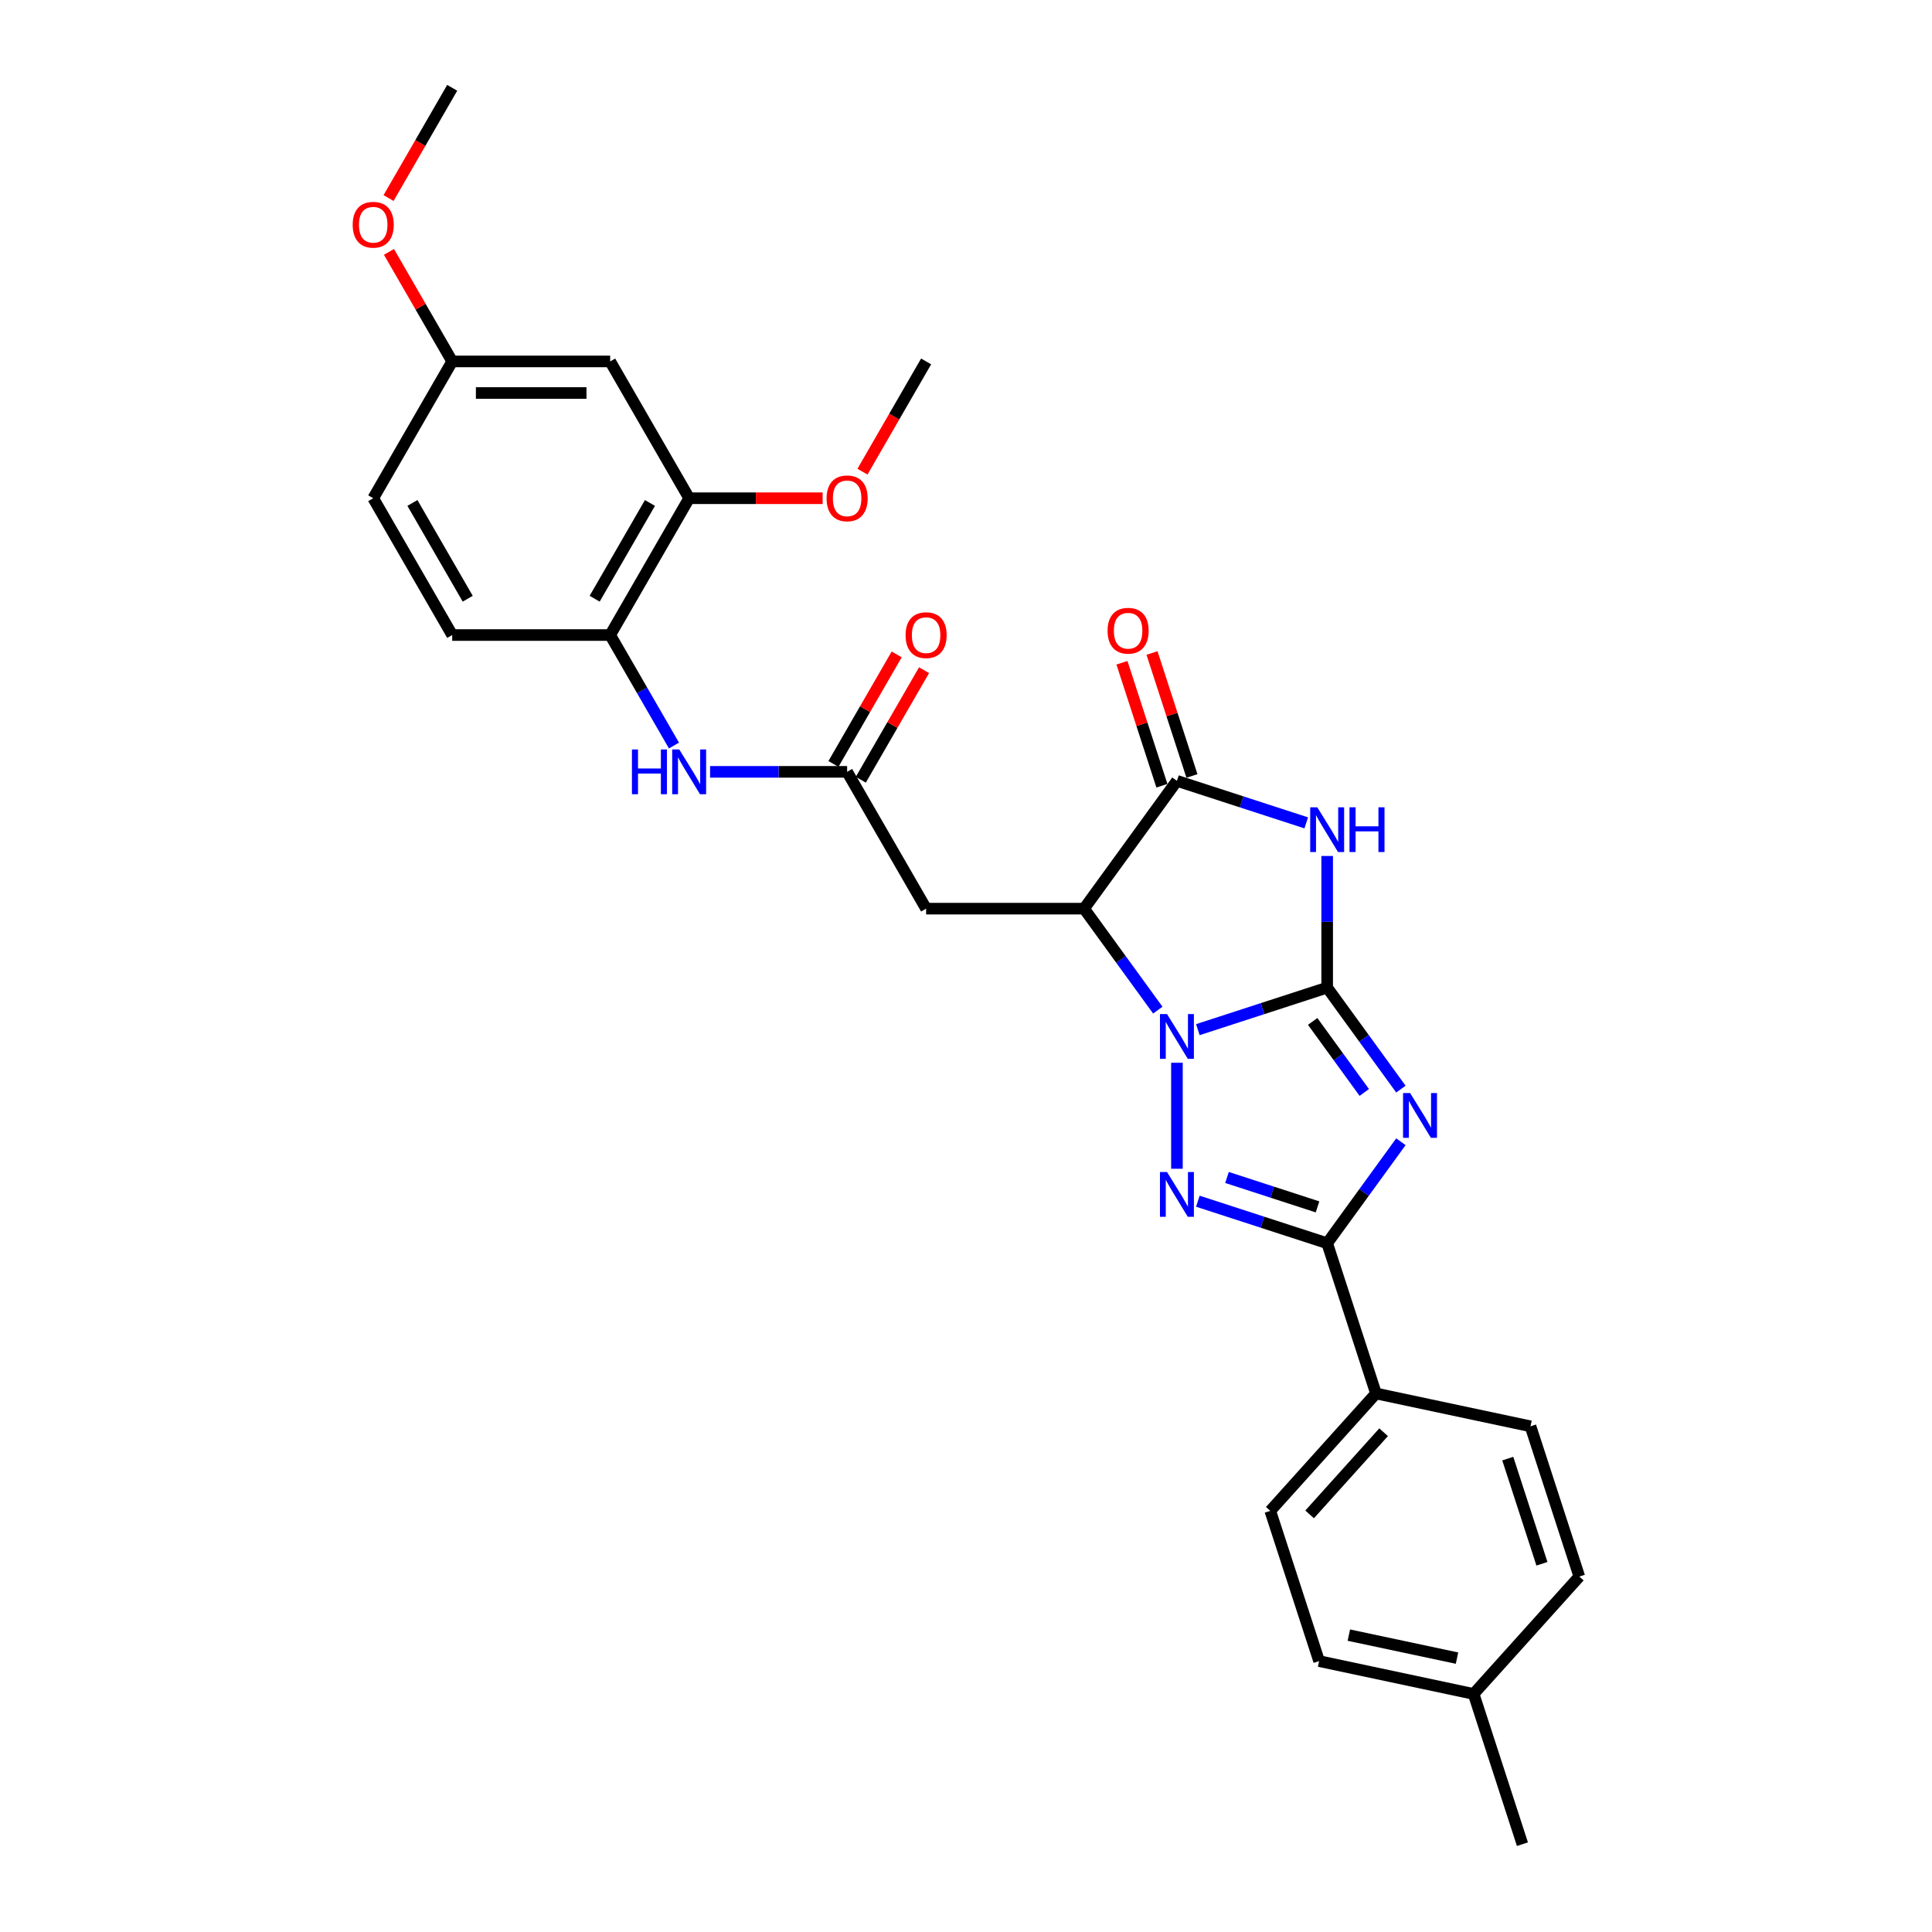 <?xml version='1.0' encoding='iso-8859-1'?>
<svg version='1.1' baseProfile='full'
              xmlns='http://www.w3.org/2000/svg'
                      xmlns:rdkit='http://www.rdkit.org/xml'
                      xmlns:xlink='http://www.w3.org/1999/xlink'
                  xml:space='preserve'
width='1000px' height='1000px' viewBox='0 0 1000 1000'>
<!-- END OF HEADER -->
<rect style='opacity:1.0;fill:#FFFFFF;stroke:none' width='1000' height='1000' x='0' y='0'> </rect>
<path class='bond-0' d='M 686.941,511.197 L 653.472,522.072' style='fill:none;fill-rule:evenodd;stroke:#000000;stroke-width:6px;stroke-linecap:butt;stroke-linejoin:miter;stroke-opacity:1' />
<path class='bond-0' d='M 653.472,522.072 L 620.004,532.946' style='fill:none;fill-rule:evenodd;stroke:#0000FF;stroke-width:6px;stroke-linecap:butt;stroke-linejoin:miter;stroke-opacity:1' />
<path class='bond-1' d='M 686.941,511.197 L 706.022,537.461' style='fill:none;fill-rule:evenodd;stroke:#000000;stroke-width:6px;stroke-linecap:butt;stroke-linejoin:miter;stroke-opacity:1' />
<path class='bond-1' d='M 706.022,537.461 L 725.104,563.724' style='fill:none;fill-rule:evenodd;stroke:#0000FF;stroke-width:6px;stroke-linecap:butt;stroke-linejoin:miter;stroke-opacity:1' />
<path class='bond-1' d='M 679.435,528.688 L 692.792,547.073' style='fill:none;fill-rule:evenodd;stroke:#000000;stroke-width:6px;stroke-linecap:butt;stroke-linejoin:miter;stroke-opacity:1' />
<path class='bond-1' d='M 692.792,547.073 L 706.149,565.457' style='fill:none;fill-rule:evenodd;stroke:#0000FF;stroke-width:6px;stroke-linecap:butt;stroke-linejoin:miter;stroke-opacity:1' />
<path class='bond-3' d='M 686.941,511.197 L 686.941,477.126' style='fill:none;fill-rule:evenodd;stroke:#000000;stroke-width:6px;stroke-linecap:butt;stroke-linejoin:miter;stroke-opacity:1' />
<path class='bond-3' d='M 686.941,477.126 L 686.941,443.055' style='fill:none;fill-rule:evenodd;stroke:#0000FF;stroke-width:6px;stroke-linecap:butt;stroke-linejoin:miter;stroke-opacity:1' />
<path class='bond-2' d='M 609.178,550.086 L 609.178,604.947' style='fill:none;fill-rule:evenodd;stroke:#0000FF;stroke-width:6px;stroke-linecap:butt;stroke-linejoin:miter;stroke-opacity:1' />
<path class='bond-4' d='M 599.281,522.842 L 580.199,496.579' style='fill:none;fill-rule:evenodd;stroke:#0000FF;stroke-width:6px;stroke-linecap:butt;stroke-linejoin:miter;stroke-opacity:1' />
<path class='bond-4' d='M 580.199,496.579 L 561.118,470.315' style='fill:none;fill-rule:evenodd;stroke:#000000;stroke-width:6px;stroke-linecap:butt;stroke-linejoin:miter;stroke-opacity:1' />
<path class='bond-5' d='M 725.104,590.968 L 706.022,617.232' style='fill:none;fill-rule:evenodd;stroke:#0000FF;stroke-width:6px;stroke-linecap:butt;stroke-linejoin:miter;stroke-opacity:1' />
<path class='bond-5' d='M 706.022,617.232 L 686.941,643.495' style='fill:none;fill-rule:evenodd;stroke:#000000;stroke-width:6px;stroke-linecap:butt;stroke-linejoin:miter;stroke-opacity:1' />
<path class='bond-30' d='M 620.004,621.746 L 653.472,632.62' style='fill:none;fill-rule:evenodd;stroke:#0000FF;stroke-width:6px;stroke-linecap:butt;stroke-linejoin:miter;stroke-opacity:1' />
<path class='bond-30' d='M 653.472,632.62 L 686.941,643.495' style='fill:none;fill-rule:evenodd;stroke:#000000;stroke-width:6px;stroke-linecap:butt;stroke-linejoin:miter;stroke-opacity:1' />
<path class='bond-30' d='M 635.097,609.456 L 658.525,617.068' style='fill:none;fill-rule:evenodd;stroke:#0000FF;stroke-width:6px;stroke-linecap:butt;stroke-linejoin:miter;stroke-opacity:1' />
<path class='bond-30' d='M 658.525,617.068 L 681.953,624.68' style='fill:none;fill-rule:evenodd;stroke:#000000;stroke-width:6px;stroke-linecap:butt;stroke-linejoin:miter;stroke-opacity:1' />
<path class='bond-6' d='M 676.115,425.915 L 642.646,415.041' style='fill:none;fill-rule:evenodd;stroke:#0000FF;stroke-width:6px;stroke-linecap:butt;stroke-linejoin:miter;stroke-opacity:1' />
<path class='bond-6' d='M 642.646,415.041 L 609.178,404.166' style='fill:none;fill-rule:evenodd;stroke:#000000;stroke-width:6px;stroke-linecap:butt;stroke-linejoin:miter;stroke-opacity:1' />
<path class='bond-7' d='M 561.118,470.315 L 479.354,470.315' style='fill:none;fill-rule:evenodd;stroke:#000000;stroke-width:6px;stroke-linecap:butt;stroke-linejoin:miter;stroke-opacity:1' />
<path class='bond-29' d='M 561.118,470.315 L 609.178,404.166' style='fill:none;fill-rule:evenodd;stroke:#000000;stroke-width:6px;stroke-linecap:butt;stroke-linejoin:miter;stroke-opacity:1' />
<path class='bond-12' d='M 686.941,643.495 L 712.207,721.258' style='fill:none;fill-rule:evenodd;stroke:#000000;stroke-width:6px;stroke-linecap:butt;stroke-linejoin:miter;stroke-opacity:1' />
<path class='bond-14' d='M 616.954,401.64 L 606.614,369.815' style='fill:none;fill-rule:evenodd;stroke:#000000;stroke-width:6px;stroke-linecap:butt;stroke-linejoin:miter;stroke-opacity:1' />
<path class='bond-14' d='M 606.614,369.815 L 596.273,337.99' style='fill:none;fill-rule:evenodd;stroke:#FF0000;stroke-width:6px;stroke-linecap:butt;stroke-linejoin:miter;stroke-opacity:1' />
<path class='bond-14' d='M 601.402,406.693 L 591.061,374.868' style='fill:none;fill-rule:evenodd;stroke:#000000;stroke-width:6px;stroke-linecap:butt;stroke-linejoin:miter;stroke-opacity:1' />
<path class='bond-14' d='M 591.061,374.868 L 580.72,343.043' style='fill:none;fill-rule:evenodd;stroke:#FF0000;stroke-width:6px;stroke-linecap:butt;stroke-linejoin:miter;stroke-opacity:1' />
<path class='bond-8' d='M 479.354,470.315 L 438.471,399.505' style='fill:none;fill-rule:evenodd;stroke:#000000;stroke-width:6px;stroke-linecap:butt;stroke-linejoin:miter;stroke-opacity:1' />
<path class='bond-9' d='M 438.471,399.505 L 403.002,399.505' style='fill:none;fill-rule:evenodd;stroke:#000000;stroke-width:6px;stroke-linecap:butt;stroke-linejoin:miter;stroke-opacity:1' />
<path class='bond-9' d='M 403.002,399.505 L 367.532,399.505' style='fill:none;fill-rule:evenodd;stroke:#0000FF;stroke-width:6px;stroke-linecap:butt;stroke-linejoin:miter;stroke-opacity:1' />
<path class='bond-15' d='M 445.552,403.593 L 461.919,375.244' style='fill:none;fill-rule:evenodd;stroke:#000000;stroke-width:6px;stroke-linecap:butt;stroke-linejoin:miter;stroke-opacity:1' />
<path class='bond-15' d='M 461.919,375.244 L 478.287,346.896' style='fill:none;fill-rule:evenodd;stroke:#FF0000;stroke-width:6px;stroke-linecap:butt;stroke-linejoin:miter;stroke-opacity:1' />
<path class='bond-15' d='M 431.39,395.417 L 447.757,367.068' style='fill:none;fill-rule:evenodd;stroke:#000000;stroke-width:6px;stroke-linecap:butt;stroke-linejoin:miter;stroke-opacity:1' />
<path class='bond-15' d='M 447.757,367.068 L 464.125,338.719' style='fill:none;fill-rule:evenodd;stroke:#FF0000;stroke-width:6px;stroke-linecap:butt;stroke-linejoin:miter;stroke-opacity:1' />
<path class='bond-10' d='M 348.842,385.883 L 332.333,357.289' style='fill:none;fill-rule:evenodd;stroke:#0000FF;stroke-width:6px;stroke-linecap:butt;stroke-linejoin:miter;stroke-opacity:1' />
<path class='bond-10' d='M 332.333,357.289 L 315.825,328.695' style='fill:none;fill-rule:evenodd;stroke:#000000;stroke-width:6px;stroke-linecap:butt;stroke-linejoin:miter;stroke-opacity:1' />
<path class='bond-11' d='M 315.825,328.695 L 356.707,257.885' style='fill:none;fill-rule:evenodd;stroke:#000000;stroke-width:6px;stroke-linecap:butt;stroke-linejoin:miter;stroke-opacity:1' />
<path class='bond-11' d='M 307.795,309.897 L 336.412,260.33' style='fill:none;fill-rule:evenodd;stroke:#000000;stroke-width:6px;stroke-linecap:butt;stroke-linejoin:miter;stroke-opacity:1' />
<path class='bond-16' d='M 315.825,328.695 L 234.06,328.695' style='fill:none;fill-rule:evenodd;stroke:#000000;stroke-width:6px;stroke-linecap:butt;stroke-linejoin:miter;stroke-opacity:1' />
<path class='bond-13' d='M 356.707,257.885 L 315.825,187.075' style='fill:none;fill-rule:evenodd;stroke:#000000;stroke-width:6px;stroke-linecap:butt;stroke-linejoin:miter;stroke-opacity:1' />
<path class='bond-21' d='M 356.707,257.885 L 391.252,257.885' style='fill:none;fill-rule:evenodd;stroke:#000000;stroke-width:6px;stroke-linecap:butt;stroke-linejoin:miter;stroke-opacity:1' />
<path class='bond-21' d='M 391.252,257.885 L 425.798,257.885' style='fill:none;fill-rule:evenodd;stroke:#FF0000;stroke-width:6px;stroke-linecap:butt;stroke-linejoin:miter;stroke-opacity:1' />
<path class='bond-17' d='M 712.207,721.258 L 657.496,782.02' style='fill:none;fill-rule:evenodd;stroke:#000000;stroke-width:6px;stroke-linecap:butt;stroke-linejoin:miter;stroke-opacity:1' />
<path class='bond-17' d='M 716.153,741.314 L 677.855,783.848' style='fill:none;fill-rule:evenodd;stroke:#000000;stroke-width:6px;stroke-linecap:butt;stroke-linejoin:miter;stroke-opacity:1' />
<path class='bond-18' d='M 712.207,721.258 L 792.185,738.257' style='fill:none;fill-rule:evenodd;stroke:#000000;stroke-width:6px;stroke-linecap:butt;stroke-linejoin:miter;stroke-opacity:1' />
<path class='bond-32' d='M 315.825,187.075 L 234.06,187.075' style='fill:none;fill-rule:evenodd;stroke:#000000;stroke-width:6px;stroke-linecap:butt;stroke-linejoin:miter;stroke-opacity:1' />
<path class='bond-32' d='M 303.56,203.428 L 246.325,203.428' style='fill:none;fill-rule:evenodd;stroke:#000000;stroke-width:6px;stroke-linecap:butt;stroke-linejoin:miter;stroke-opacity:1' />
<path class='bond-20' d='M 234.06,328.695 L 193.178,257.885' style='fill:none;fill-rule:evenodd;stroke:#000000;stroke-width:6px;stroke-linecap:butt;stroke-linejoin:miter;stroke-opacity:1' />
<path class='bond-20' d='M 242.09,309.897 L 213.472,260.33' style='fill:none;fill-rule:evenodd;stroke:#000000;stroke-width:6px;stroke-linecap:butt;stroke-linejoin:miter;stroke-opacity:1' />
<path class='bond-22' d='M 657.496,782.02 L 682.763,859.783' style='fill:none;fill-rule:evenodd;stroke:#000000;stroke-width:6px;stroke-linecap:butt;stroke-linejoin:miter;stroke-opacity:1' />
<path class='bond-23' d='M 792.185,738.257 L 817.451,816.02' style='fill:none;fill-rule:evenodd;stroke:#000000;stroke-width:6px;stroke-linecap:butt;stroke-linejoin:miter;stroke-opacity:1' />
<path class='bond-23' d='M 780.422,754.975 L 798.109,809.409' style='fill:none;fill-rule:evenodd;stroke:#000000;stroke-width:6px;stroke-linecap:butt;stroke-linejoin:miter;stroke-opacity:1' />
<path class='bond-19' d='M 234.06,187.075 L 193.178,257.885' style='fill:none;fill-rule:evenodd;stroke:#000000;stroke-width:6px;stroke-linecap:butt;stroke-linejoin:miter;stroke-opacity:1' />
<path class='bond-25' d='M 234.06,187.075 L 217.693,158.726' style='fill:none;fill-rule:evenodd;stroke:#000000;stroke-width:6px;stroke-linecap:butt;stroke-linejoin:miter;stroke-opacity:1' />
<path class='bond-25' d='M 217.693,158.726 L 201.326,130.377' style='fill:none;fill-rule:evenodd;stroke:#FF0000;stroke-width:6px;stroke-linecap:butt;stroke-linejoin:miter;stroke-opacity:1' />
<path class='bond-27' d='M 446.411,244.132 L 462.882,215.603' style='fill:none;fill-rule:evenodd;stroke:#FF0000;stroke-width:6px;stroke-linecap:butt;stroke-linejoin:miter;stroke-opacity:1' />
<path class='bond-27' d='M 462.882,215.603 L 479.354,187.075' style='fill:none;fill-rule:evenodd;stroke:#000000;stroke-width:6px;stroke-linecap:butt;stroke-linejoin:miter;stroke-opacity:1' />
<path class='bond-31' d='M 682.763,859.783 L 762.74,876.783' style='fill:none;fill-rule:evenodd;stroke:#000000;stroke-width:6px;stroke-linecap:butt;stroke-linejoin:miter;stroke-opacity:1' />
<path class='bond-31' d='M 698.159,846.337 L 754.144,858.237' style='fill:none;fill-rule:evenodd;stroke:#000000;stroke-width:6px;stroke-linecap:butt;stroke-linejoin:miter;stroke-opacity:1' />
<path class='bond-24' d='M 817.451,816.02 L 762.74,876.783' style='fill:none;fill-rule:evenodd;stroke:#000000;stroke-width:6px;stroke-linecap:butt;stroke-linejoin:miter;stroke-opacity:1' />
<path class='bond-26' d='M 762.74,876.783 L 788.007,954.545' style='fill:none;fill-rule:evenodd;stroke:#000000;stroke-width:6px;stroke-linecap:butt;stroke-linejoin:miter;stroke-opacity:1' />
<path class='bond-28' d='M 201.118,102.512 L 217.589,73.983' style='fill:none;fill-rule:evenodd;stroke:#FF0000;stroke-width:6px;stroke-linecap:butt;stroke-linejoin:miter;stroke-opacity:1' />
<path class='bond-28' d='M 217.589,73.983 L 234.06,45.455' style='fill:none;fill-rule:evenodd;stroke:#000000;stroke-width:6px;stroke-linecap:butt;stroke-linejoin:miter;stroke-opacity:1' />
<path  class='atom-1' d='M 604.059 524.886
L 611.647 537.151
Q 612.399 538.361, 613.61 540.552
Q 614.82 542.743, 614.885 542.874
L 614.885 524.886
L 617.959 524.886
L 617.959 548.042
L 614.787 548.042
L 606.643 534.632
Q 605.695 533.063, 604.681 531.264
Q 603.7 529.465, 603.405 528.909
L 603.405 548.042
L 600.396 548.042
L 600.396 524.886
L 604.059 524.886
' fill='#0000FF'/>
<path  class='atom-2' d='M 729.882 565.768
L 737.47 578.033
Q 738.222 579.243, 739.432 581.434
Q 740.642 583.626, 740.708 583.756
L 740.708 565.768
L 743.782 565.768
L 743.782 588.924
L 740.61 588.924
L 732.466 575.515
Q 731.517 573.945, 730.503 572.146
Q 729.522 570.347, 729.228 569.791
L 729.228 588.924
L 726.219 588.924
L 726.219 565.768
L 729.882 565.768
' fill='#0000FF'/>
<path  class='atom-3' d='M 604.059 606.651
L 611.647 618.915
Q 612.399 620.125, 613.61 622.317
Q 614.82 624.508, 614.885 624.639
L 614.885 606.651
L 617.959 606.651
L 617.959 629.806
L 614.787 629.806
L 606.643 616.397
Q 605.695 614.827, 604.681 613.028
Q 603.7 611.229, 603.405 610.673
L 603.405 629.806
L 600.396 629.806
L 600.396 606.651
L 604.059 606.651
' fill='#0000FF'/>
<path  class='atom-4' d='M 681.822 417.855
L 689.41 430.12
Q 690.162 431.33, 691.372 433.521
Q 692.582 435.712, 692.648 435.843
L 692.648 417.855
L 695.722 417.855
L 695.722 441.011
L 692.55 441.011
L 684.406 427.601
Q 683.457 426.031, 682.443 424.233
Q 681.462 422.434, 681.168 421.878
L 681.168 441.011
L 678.159 441.011
L 678.159 417.855
L 681.822 417.855
' fill='#0000FF'/>
<path  class='atom-4' d='M 698.502 417.855
L 701.642 417.855
L 701.642 427.699
L 713.481 427.699
L 713.481 417.855
L 716.621 417.855
L 716.621 441.011
L 713.481 441.011
L 713.481 430.316
L 701.642 430.316
L 701.642 441.011
L 698.502 441.011
L 698.502 417.855
' fill='#0000FF'/>
<path  class='atom-10' d='M 327.092 387.927
L 330.232 387.927
L 330.232 397.772
L 342.071 397.772
L 342.071 387.927
L 345.211 387.927
L 345.211 411.083
L 342.071 411.083
L 342.071 400.388
L 330.232 400.388
L 330.232 411.083
L 327.092 411.083
L 327.092 387.927
' fill='#0000FF'/>
<path  class='atom-10' d='M 351.588 387.927
L 359.176 400.192
Q 359.928 401.402, 361.138 403.593
Q 362.349 405.785, 362.414 405.915
L 362.414 387.927
L 365.488 387.927
L 365.488 411.083
L 362.316 411.083
L 354.172 397.673
Q 353.224 396.104, 352.21 394.305
Q 351.229 392.506, 350.934 391.95
L 350.934 411.083
L 347.925 411.083
L 347.925 387.927
L 351.588 387.927
' fill='#0000FF'/>
<path  class='atom-15' d='M 573.282 326.469
Q 573.282 320.909, 576.029 317.802
Q 578.776 314.695, 583.911 314.695
Q 589.046 314.695, 591.793 317.802
Q 594.541 320.909, 594.541 326.469
Q 594.541 332.094, 591.761 335.3
Q 588.981 338.472, 583.911 338.472
Q 578.809 338.472, 576.029 335.3
Q 573.282 332.127, 573.282 326.469
M 583.911 335.856
Q 587.444 335.856, 589.34 333.501
Q 591.27 331.113, 591.27 326.469
Q 591.27 321.923, 589.34 319.634
Q 587.444 317.311, 583.911 317.311
Q 580.379 317.311, 578.449 319.601
Q 576.553 321.89, 576.553 326.469
Q 576.553 331.146, 578.449 333.501
Q 580.379 335.856, 583.911 335.856
' fill='#FF0000'/>
<path  class='atom-16' d='M 468.724 328.76
Q 468.724 323.2, 471.471 320.093
Q 474.219 316.986, 479.354 316.986
Q 484.488 316.986, 487.236 320.093
Q 489.983 323.2, 489.983 328.76
Q 489.983 334.386, 487.203 337.591
Q 484.423 340.763, 479.354 340.763
Q 474.251 340.763, 471.471 337.591
Q 468.724 334.418, 468.724 328.76
M 479.354 338.147
Q 482.886 338.147, 484.783 335.792
Q 486.712 333.405, 486.712 328.76
Q 486.712 324.214, 484.783 321.925
Q 482.886 319.603, 479.354 319.603
Q 475.821 319.603, 473.892 321.892
Q 471.995 324.182, 471.995 328.76
Q 471.995 333.437, 473.892 335.792
Q 475.821 338.147, 479.354 338.147
' fill='#FF0000'/>
<path  class='atom-22' d='M 427.842 257.95
Q 427.842 252.39, 430.589 249.283
Q 433.336 246.176, 438.471 246.176
Q 443.606 246.176, 446.353 249.283
Q 449.101 252.39, 449.101 257.95
Q 449.101 263.576, 446.321 266.781
Q 443.541 269.953, 438.471 269.953
Q 433.369 269.953, 430.589 266.781
Q 427.842 263.608, 427.842 257.95
M 438.471 267.337
Q 442.004 267.337, 443.9 264.982
Q 445.83 262.594, 445.83 257.95
Q 445.83 253.404, 443.9 251.115
Q 442.004 248.793, 438.471 248.793
Q 434.939 248.793, 433.009 251.082
Q 431.112 253.371, 431.112 257.95
Q 431.112 262.627, 433.009 264.982
Q 434.939 267.337, 438.471 267.337
' fill='#FF0000'/>
<path  class='atom-26' d='M 182.549 116.33
Q 182.549 110.77, 185.296 107.663
Q 188.043 104.556, 193.178 104.556
Q 198.313 104.556, 201.06 107.663
Q 203.807 110.77, 203.807 116.33
Q 203.807 121.955, 201.027 125.161
Q 198.247 128.333, 193.178 128.333
Q 188.076 128.333, 185.296 125.161
Q 182.549 121.988, 182.549 116.33
M 193.178 125.717
Q 196.71 125.717, 198.607 123.362
Q 200.537 120.974, 200.537 116.33
Q 200.537 111.784, 198.607 109.495
Q 196.71 107.172, 193.178 107.172
Q 189.646 107.172, 187.716 109.462
Q 185.819 111.751, 185.819 116.33
Q 185.819 121.007, 187.716 123.362
Q 189.646 125.717, 193.178 125.717
' fill='#FF0000'/>
</svg>
